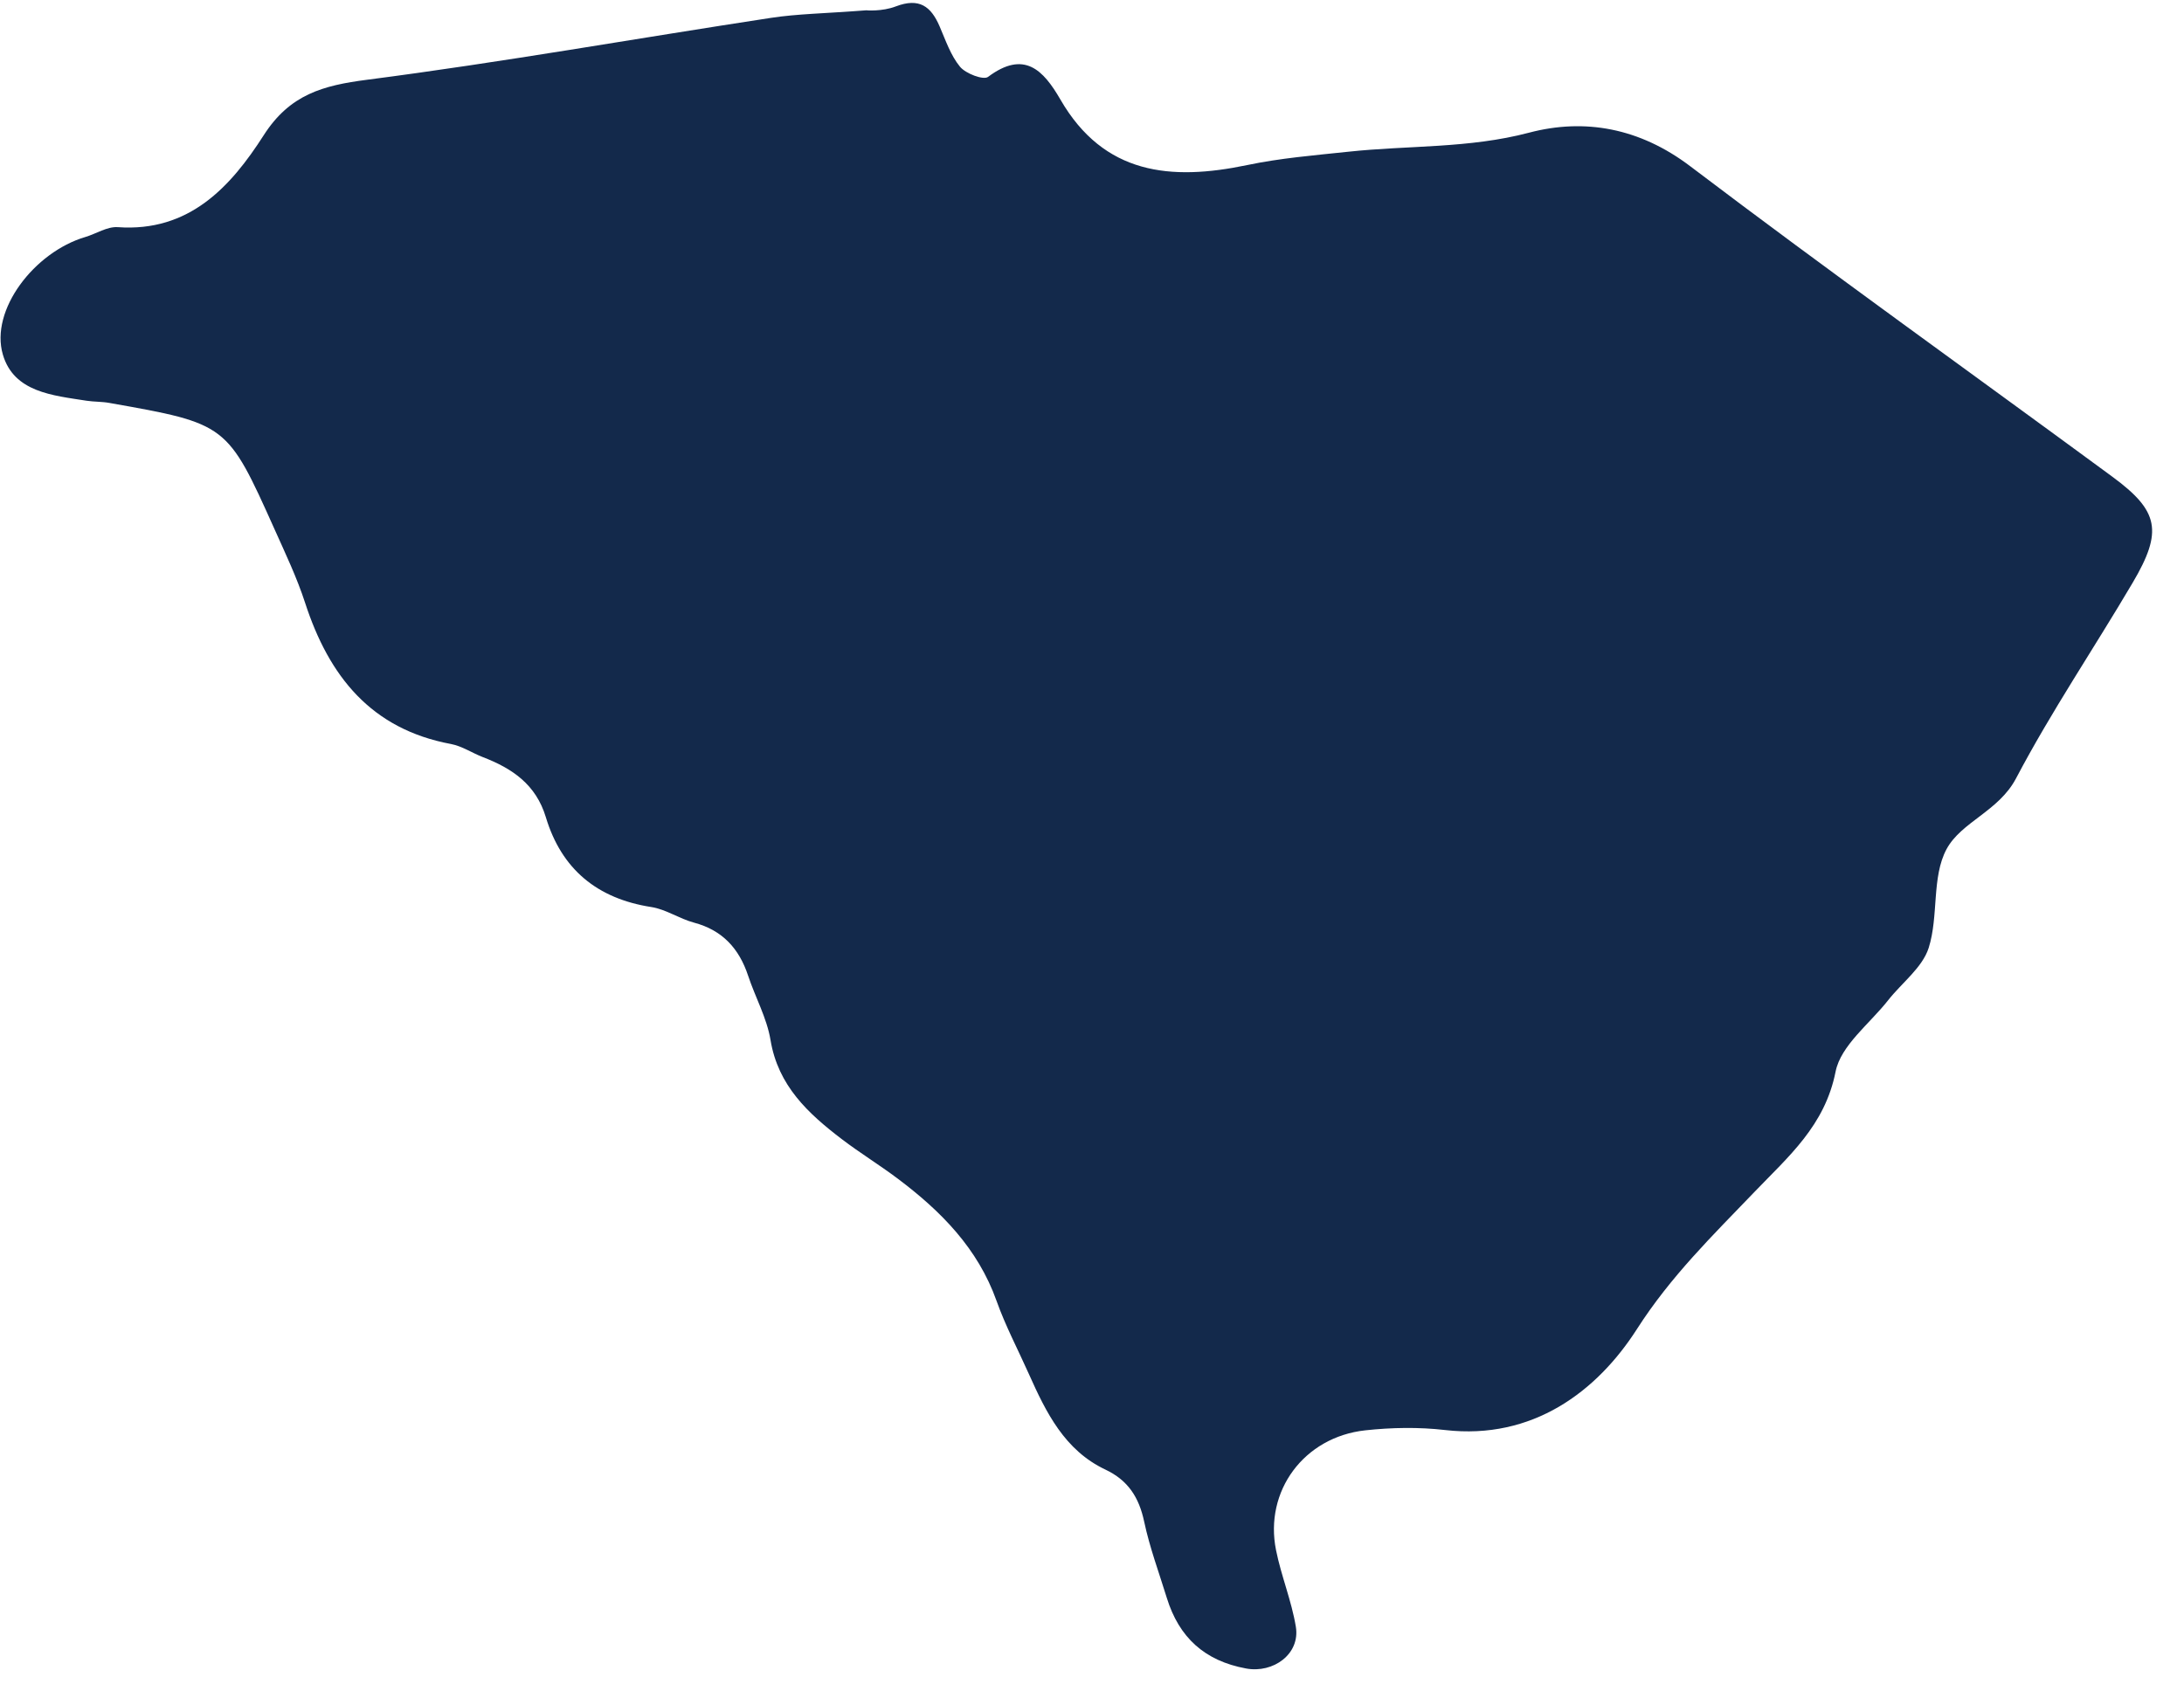 <?xml version="1.0" encoding="UTF-8"?><svg xmlns="http://www.w3.org/2000/svg" xmlns:xlink="http://www.w3.org/1999/xlink" xmlns:avocode="https://avocode.com/" id="SVGDoc" width="45px" height="35px" version="1.1" viewBox="0 0 45 35" aria-hidden="true" style="fill:url(#CerosGradient_idb4e025eca);"><defs><linearGradient class="cerosgradient" data-cerosgradient="true" id="CerosGradient_idb4e025eca" gradientUnits="userSpaceOnUse" x1="50%" y1="100%" x2="50%" y2="0%"><stop offset="0%" stop-color="#13294B"/><stop offset="100%" stop-color="#13294B"/></linearGradient><linearGradient/></defs><g><g><path d="M28.13,29.476c0.544,-0.059 1.105,-0.069 1.647,-0.006c1.802,0.207 3.127,-0.793 3.952,-2.082c0.696,-1.087 1.561,-1.929 2.417,-2.821c0.703,-0.733 1.455,-1.369 1.675,-2.482c0.107,-0.541 0.702,-0.987 1.082,-1.471c0.284,-0.362 0.708,-0.674 0.837,-1.082c0.207,-0.654 0.058,-1.457 0.367,-2.032c0.303,-0.564 1.075,-0.78 1.432,-1.459c0.728,-1.383 1.609,-2.684 2.404,-4.033c0.625,-1.06 0.542,-1.477 -0.418,-2.183c-2.901,-2.134 -5.832,-4.226 -8.701,-6.401c-1.039,-0.787 -2.173,-0.992 -3.318,-0.69c-1.242,0.328 -2.486,0.259 -3.727,0.393c-0.696,0.074 -1.399,0.131 -2.083,0.275c-1.569,0.328 -2.951,0.2 -3.847,-1.351c-0.352,-0.609 -0.747,-1.023 -1.49,-0.467c-0.095,0.072 -0.46,-0.066 -0.578,-0.208c-0.193,-0.234 -0.297,-0.546 -0.421,-0.833c-0.179,-0.416 -0.422,-0.594 -0.902,-0.411c-0.283,0.109 -0.617,0.082 -0.603,0.08c-0.874,0.067 -1.427,0.073 -1.969,0.156c-2.773,0.423 -5.537,0.915 -8.319,1.275c-0.915,0.118 -1.595,0.303 -2.134,1.145c-0.677,1.058 -1.533,1.999 -3.007,1.893c-0.217,-0.015 -0.443,0.136 -0.668,0.203c-1.051,0.311 -1.968,1.505 -1.699,2.423c0.227,0.777 1.03,0.842 1.723,0.951c0.155,0.024 0.314,0.017 0.469,0.045c2.428,0.43 2.431,0.43 3.407,2.606c0.223,0.498 0.46,0.995 0.628,1.512c0.491,1.511 1.357,2.605 3.009,2.912c0.225,0.043 0.431,0.183 0.65,0.268c0.607,0.233 1.098,0.563 1.302,1.24c0.323,1.072 1.058,1.678 2.173,1.851c0.302,0.047 0.578,0.241 0.878,0.321c0.588,0.156 0.931,0.534 1.117,1.095c0.147,0.444 0.386,0.87 0.461,1.324c0.156,0.943 0.776,1.515 1.47,2.044c0.374,0.285 0.776,0.531 1.151,0.813c0.889,0.668 1.651,1.436 2.037,2.521c0.183,0.514 0.441,1.002 0.664,1.502c0.355,0.795 0.738,1.576 1.578,1.973c0.47,0.222 0.693,0.575 0.799,1.073c0.113,0.532 0.305,1.048 0.466,1.57c0.251,0.814 0.777,1.299 1.635,1.456c0.558,0.103 1.117,-0.297 1.024,-0.861c-0.088,-0.533 -0.301,-1.045 -0.408,-1.577c-0.246,-1.218 0.575,-2.332 1.838,-2.47z" fill="#475051" fill-opacity="1" style="fill:url(#CerosGradient_idb4e025eca);"/></g></g></svg>